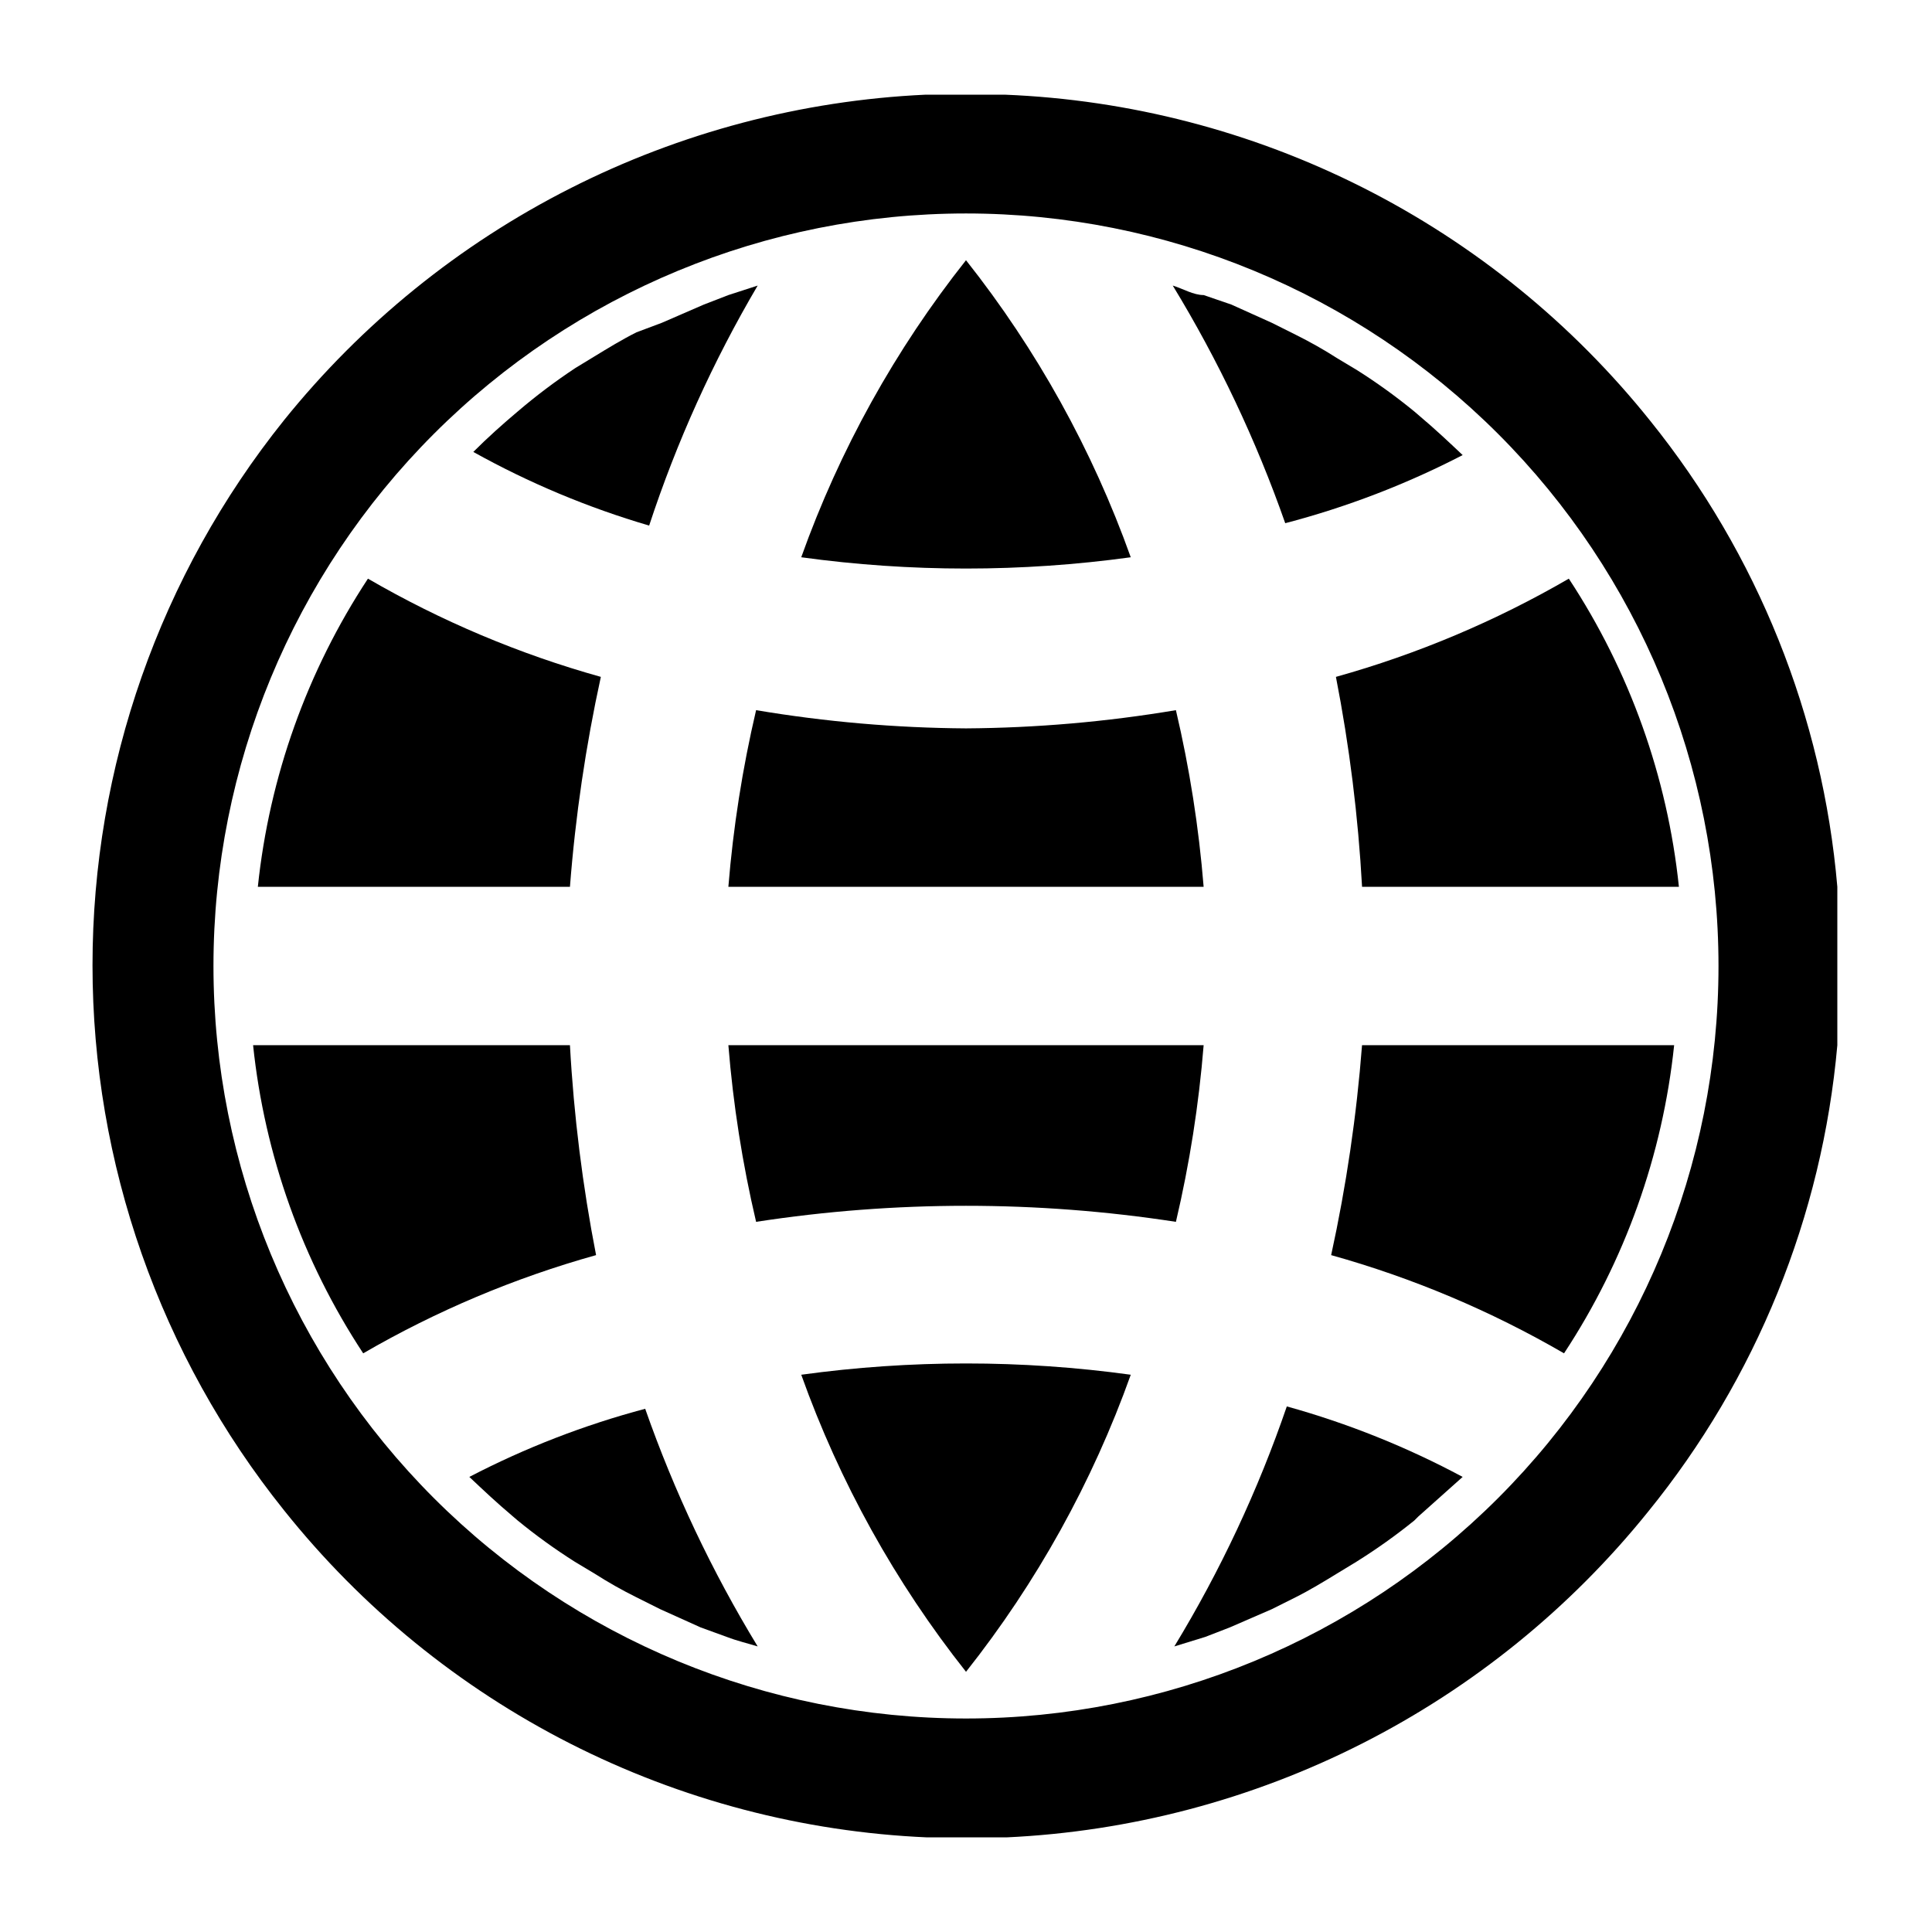 <?xml version="1.0" encoding="UTF-8"?>
<!-- Uploaded to: SVG Repo, www.svgrepo.com, Generator: SVG Repo Mixer Tools -->
<svg fill="#000000" width="800px" height="800px" version="1.1" viewBox="144 144 512 512" xmlns="http://www.w3.org/2000/svg">
 <g>
  <path d="m630.91 379.01c-3.875-45.156-21.125-88.129-49.539-123.43-20.66-25.828-46.629-46.918-76.145-61.836-29.516-14.922-61.895-23.328-94.941-24.652h-20.992c-32.836 1.523-64.973 10.004-94.285 24.879-29.312 14.871-55.133 35.801-75.75 61.398-32.844 40.973-50.742 91.914-50.742 144.43 0 52.512 17.898 103.45 50.742 144.43 20.57 25.785 46.426 46.867 75.828 61.824 29.406 14.953 61.672 23.434 94.625 24.871h20.992c32.836-1.523 64.973-10.004 94.285-24.879 29.312-14.871 55.133-35.801 75.75-61.398 28.684-35.289 46.156-78.348 50.172-123.64zm-230.91 220.41c-52.891 0-103.62-21.008-141.02-58.41-37.398-37.398-58.41-88.121-58.41-141.01s21.012-103.62 58.41-141.02 88.125-58.41 141.02-58.41 103.61 21.012 141.01 58.41c37.402 37.398 58.41 88.125 58.41 141.02s-21.008 103.61-58.41 141.01c-37.398 37.402-88.121 58.41-141.01 58.41z"/>
  <path d="m295.04 420.99h-83.969c3.055 29.16 13.059 57.164 29.18 81.656 19.387-11.25 40.125-20 61.715-26.027-3.582-18.363-5.898-36.949-6.926-55.629z"/>
  <path d="m303.23 323.38c-21.594-6.031-42.332-14.777-61.719-26.031-16.117 24.492-26.125 52.496-29.18 81.66h82.711c1.445-18.711 4.18-37.297 8.188-55.629z"/>
  <path d="m268.38 535.4c3.777 3.57 7.348 6.926 11.336 10.285l1.469 1.258c4.812 3.945 9.859 7.59 15.113 10.918l5.246 3.148h0.004c3.59 2.301 7.305 4.402 11.125 6.297l6.297 3.148 10.707 4.828 6.926 2.519c2.731 1.051 5.457 1.68 8.188 2.519-12.113-19.891-22.105-41-29.809-62.977-16.148 4.289-31.777 10.34-46.602 18.055z"/>
  <path d="m344.79 219.68-7.766 2.519-6.508 2.519-11.125 4.828-6.719 2.519c-3.777 1.891-7.559 4.199-11.336 6.508l-4.828 2.938c-5.34 3.531-10.457 7.387-15.324 11.547-3.988 3.359-7.977 6.926-11.754 10.707 14.758 8.219 30.391 14.766 46.602 19.52 7.281-22.168 16.922-43.492 28.758-63.605z"/>
  <path d="m356.34 508.32c10.16 28.449 24.91 55.039 43.664 78.723 18.754-23.684 33.504-50.273 43.66-78.723-28.969-3.988-58.352-3.988-87.324 0z"/>
  <path d="m443.66 291.68c-10.156-28.449-24.906-55.039-43.66-78.719-18.754 23.68-33.504 50.27-43.664 78.719 28.973 3.988 58.355 3.988 87.324 0z"/>
  <path d="m344.37 467.8c36.867-5.668 74.387-5.668 111.26 0 3.621-15.398 6.074-31.047 7.348-46.812h-125.95c1.27 15.766 3.727 31.414 7.348 46.812z"/>
  <path d="m455.63 332.2c-18.387 3.09-36.988 4.707-55.629 4.828-18.645-0.121-37.246-1.738-55.629-4.828-3.609 15.398-6.066 31.047-7.348 46.812h125.95c-1.273-15.77-3.727-31.418-7.348-46.812z"/>
  <path d="m531.62 264.6c-3.777-3.57-7.348-6.926-11.336-10.285l-1.469-1.262c-4.812-3.941-9.859-7.59-15.113-10.918l-5.246-3.148c-3.594-2.301-7.305-4.402-11.129-6.297l-6.297-3.148-10.707-4.828-7.344-2.519c-2.731 0-5.457-1.68-8.188-2.519 12.113 19.891 22.105 41 29.809 62.977 16.293-4.258 32.062-10.312 47.02-18.051z"/>
  <path d="m455.21 580.32 8.188-2.519 6.508-2.519 11.125-4.828 6.297-3.148c3.777-1.891 7.559-4.199 11.336-6.508l4.828-2.938c5.324-3.328 10.441-6.973 15.324-10.918l1.051-1.051 11.754-10.496v0.004c-14.797-7.93-30.426-14.195-46.602-18.684-7.617 22.215-17.609 43.539-29.809 63.605z"/>
  <path d="m496.77 476.62c21.59 6.027 42.328 14.777 61.715 26.027 16.121-24.492 26.125-52.496 29.18-81.656h-82.711c-1.441 18.707-4.18 37.297-8.184 55.629z"/>
  <path d="m504.96 379.01h83.969c-3.051-29.164-13.059-57.168-29.176-81.66-19.391 11.254-40.129 20-61.719 26.031 3.582 18.359 5.898 36.949 6.926 55.629z"/>
 </g>
</svg>